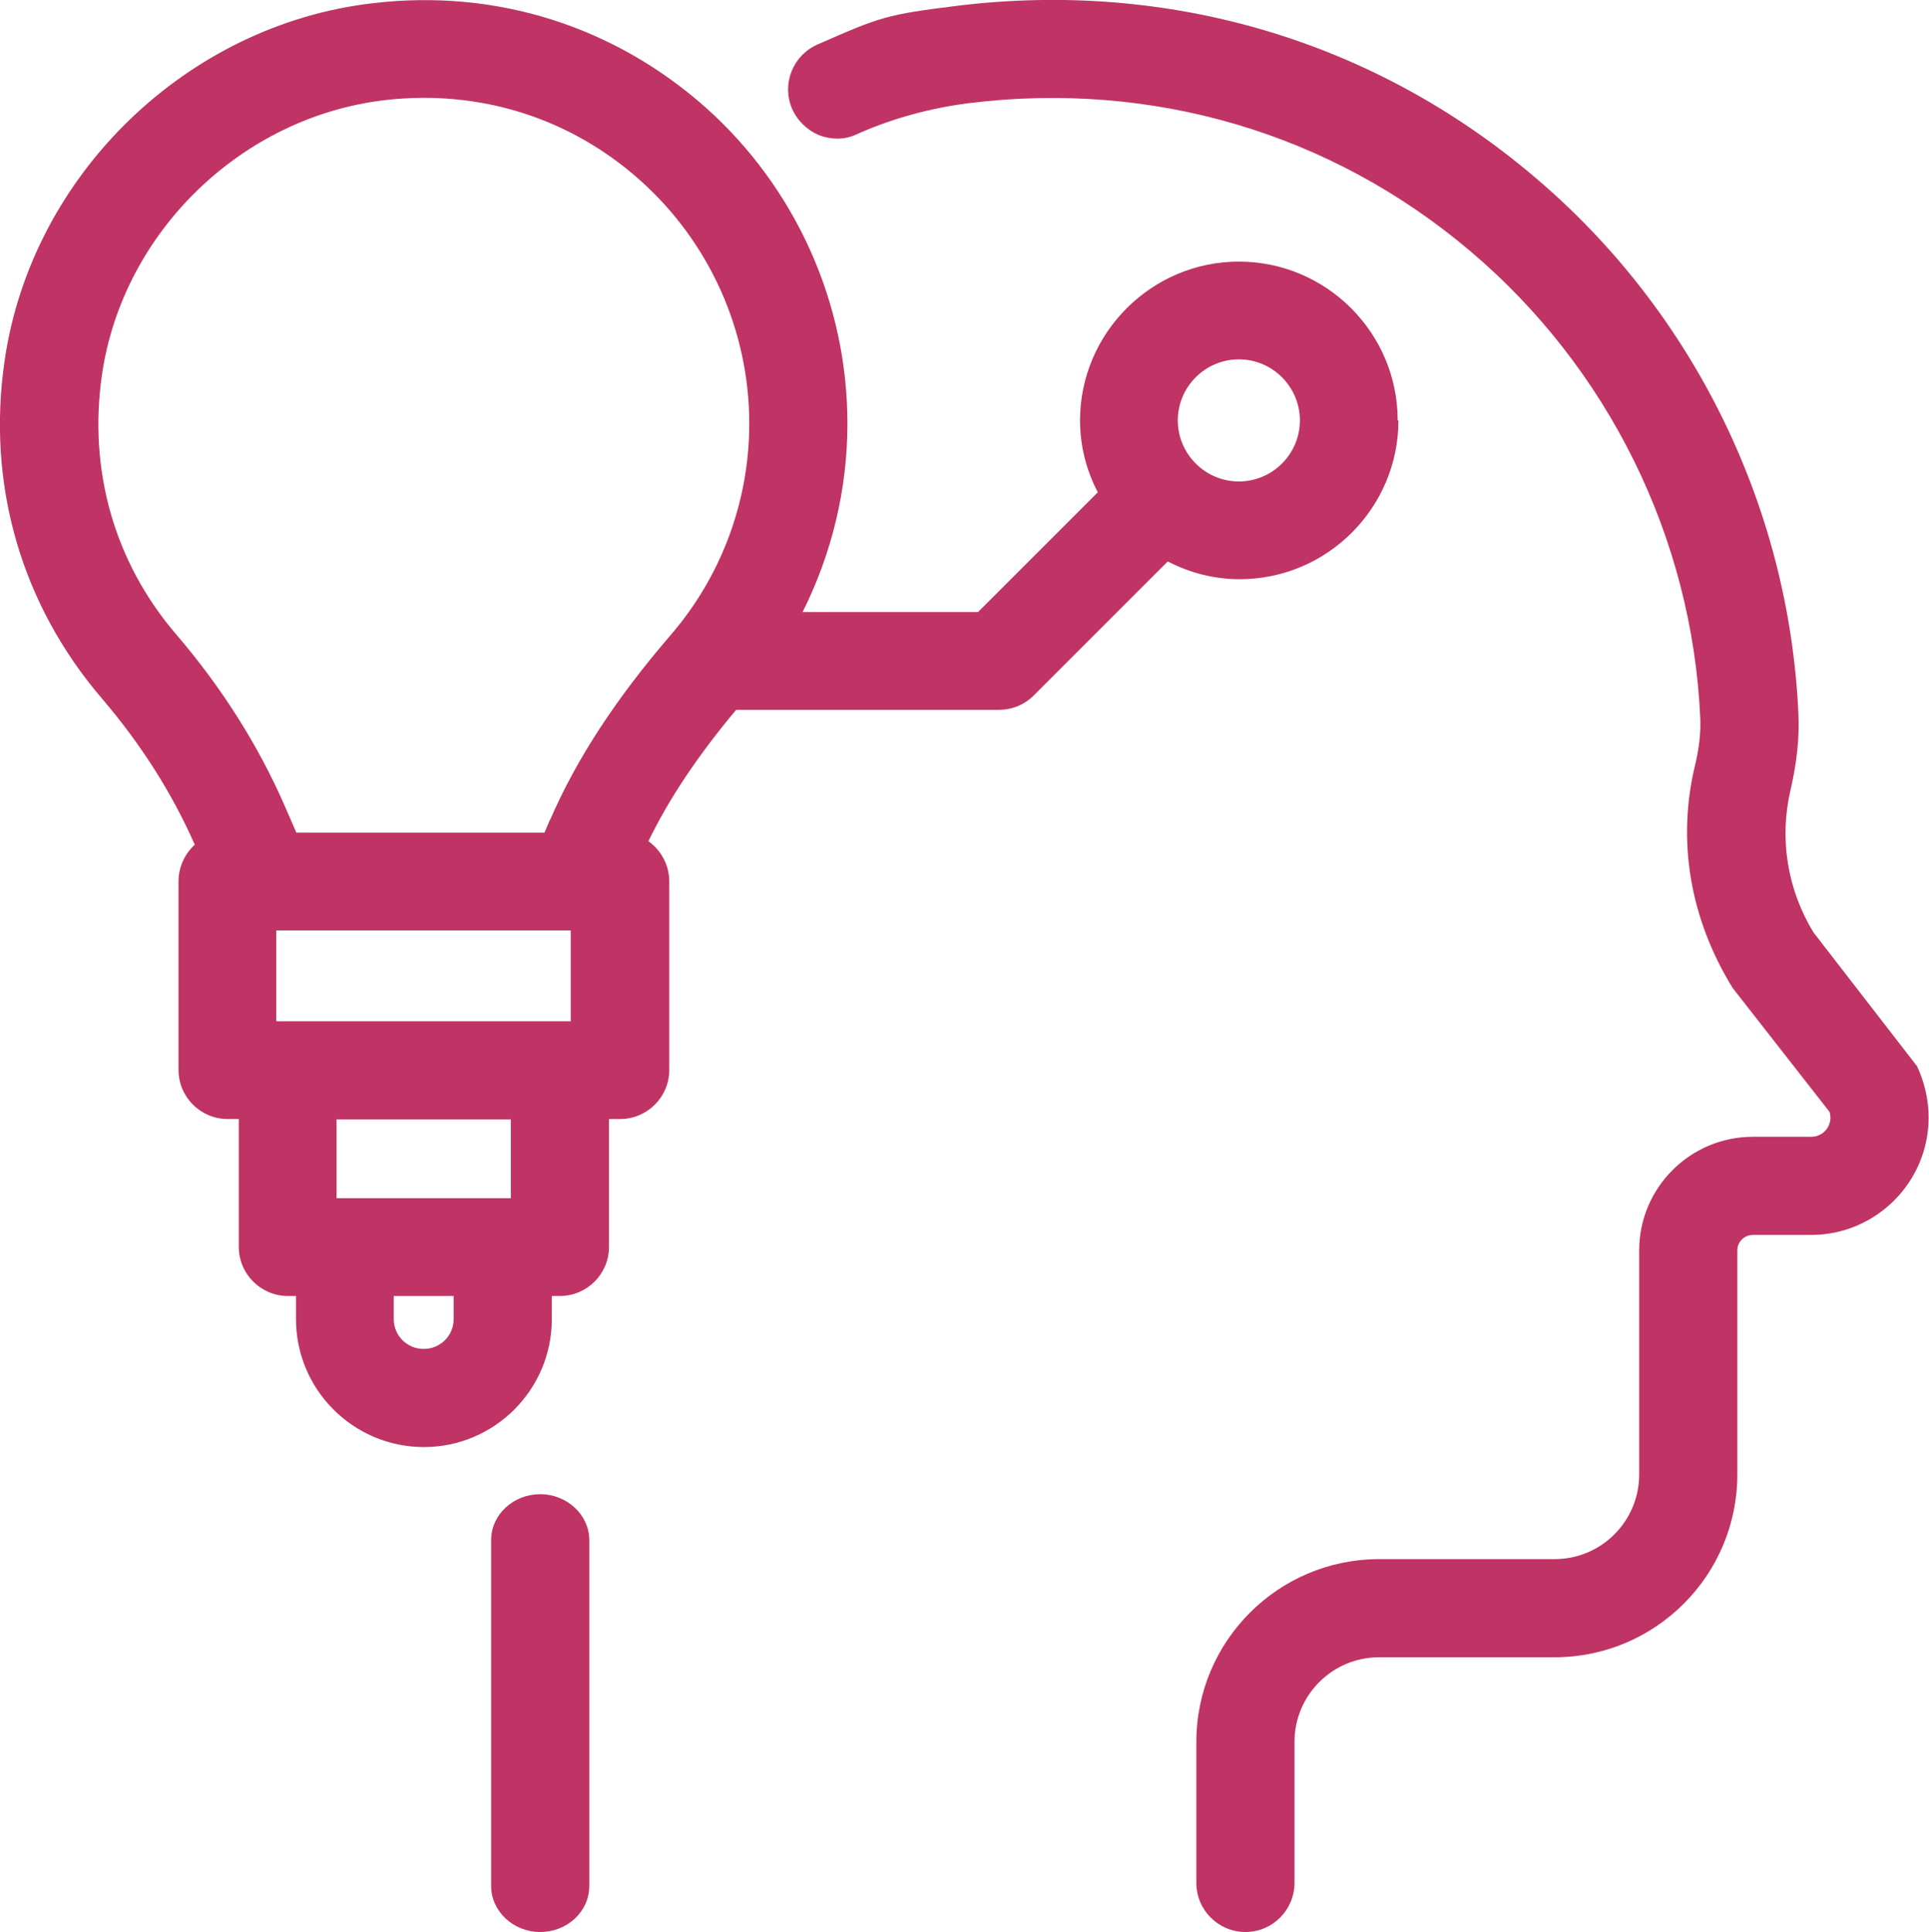<?xml version="1.0" encoding="UTF-8"?>
<svg id="_레이어_2" data-name="레이어_2" xmlns="http://www.w3.org/2000/svg" viewBox="0 0 49.92 50">
  <defs>
    <style>
      .cls-1 {
        fill: #bf3365;
      }
    </style>
  </defs>
  <g id="Layer_1">
    <g>
      <path class="cls-1" d="M49.6,27.58h0s-2.67-3.45-2.67-3.45c-.68-1.12-.89-2.43-.59-3.7.16-.69.23-1.35.2-1.96-.24-5.36-2.73-10.43-6.84-13.9C35.54,1.04,30.24-.52,24.77.15c-1.84.23-1.97.28-3.61,1-.64.28-.94,1.02-.66,1.67.14.31.39.55.7.68.32.12.66.12.96-.02l.11-.05q1.32-.57,2.8-.76c4.75-.59,9.37.77,12.98,3.83,3.57,3.02,5.74,7.42,5.95,12.07.02.38-.03.81-.14,1.26-.46,1.93-.13,3.94.98,5.74l2.51,3.21s.02.09.02.14c0,.28-.22.5-.5.5h-1.51c-1.62,0-2.94,1.32-2.94,2.94v5.8c0,1.21-.98,2.19-2.19,2.19h-4.54c-2.61,0-4.73,2.12-4.73,4.73v3.65c0,.7.57,1.27,1.27,1.27s1.27-.57,1.27-1.27v-3.65c0-1.21.98-2.19,2.19-2.19h4.54c2.61,0,4.73-2.12,4.73-4.73v-5.8c0-.22.18-.4.4-.4h1.51c1.67,0,3.04-1.36,3.04-3.04,0-.47-.11-.93-.31-1.35Z"/>
      <path class="cls-1" d="M13.98,38.67c-.7,0-1.27.53-1.27,1.19v8.95c0,.65.57,1.19,1.27,1.19s1.27-.53,1.27-1.19v-8.95c0-.65-.57-1.19-1.27-1.19Z"/>
      <path class="cls-1" d="M36.17,10.88c0-2.27-1.85-4.11-4.11-4.11s-4.11,1.85-4.11,4.11c0,.65.16,1.29.46,1.86l-3.1,3.1h-4.54c.76-1.52,1.16-3.18,1.16-4.88,0-3.12-1.34-6.1-3.67-8.18C15.89.68,12.85-.29,9.67.08,4.84.63.82,4.52.12,9.33c-.47,3.21.43,6.31,2.52,8.75,1.01,1.18,1.82,2.46,2.4,3.78h0c-.26.24-.42.58-.42.95v4.88c0,.7.57,1.27,1.27,1.27h.29v3.31c0,.7.57,1.27,1.27,1.27h.21v.6c0,1.83,1.49,3.31,3.31,3.31s3.31-1.48,3.31-3.31v-.6h.21c.7,0,1.27-.57,1.27-1.27v-3.31h.29c.7,0,1.27-.57,1.27-1.27v-4.88c0-.43-.22-.81-.54-1.04.54-1.11,1.27-2.2,2.27-3.4h6.8c.34,0,.66-.13.9-.37l3.47-3.47c.58.3,1.21.46,1.86.46,2.27,0,4.11-1.85,4.11-4.11ZM32.06,9.3c.87,0,1.58.71,1.58,1.58s-.71,1.58-1.58,1.58-1.58-.71-1.58-1.58.71-1.58,1.58-1.58ZM10.96,34.91c-.43,0-.77-.35-.77-.77v-.6h1.55v.6c0,.43-.35.77-.77.77ZM13.22,28.97v2.04h-4.51v-2.04h4.51ZM14.77,24.08v2.35h-7.62v-2.35h7.62ZM14.23,21.22l-.14.33h-6.42l-.3-.69c-.68-1.56-1.62-3.05-2.8-4.43-1.61-1.87-2.29-4.26-1.93-6.74.54-3.69,3.62-6.67,7.33-7.1,2.44-.28,4.79.46,6.6,2.08,1.79,1.6,2.82,3.89,2.82,6.29,0,2.01-.72,3.95-2.03,5.47-1.42,1.65-2.44,3.21-3.12,4.78Z"/>
    </g>
  </g>
</svg>